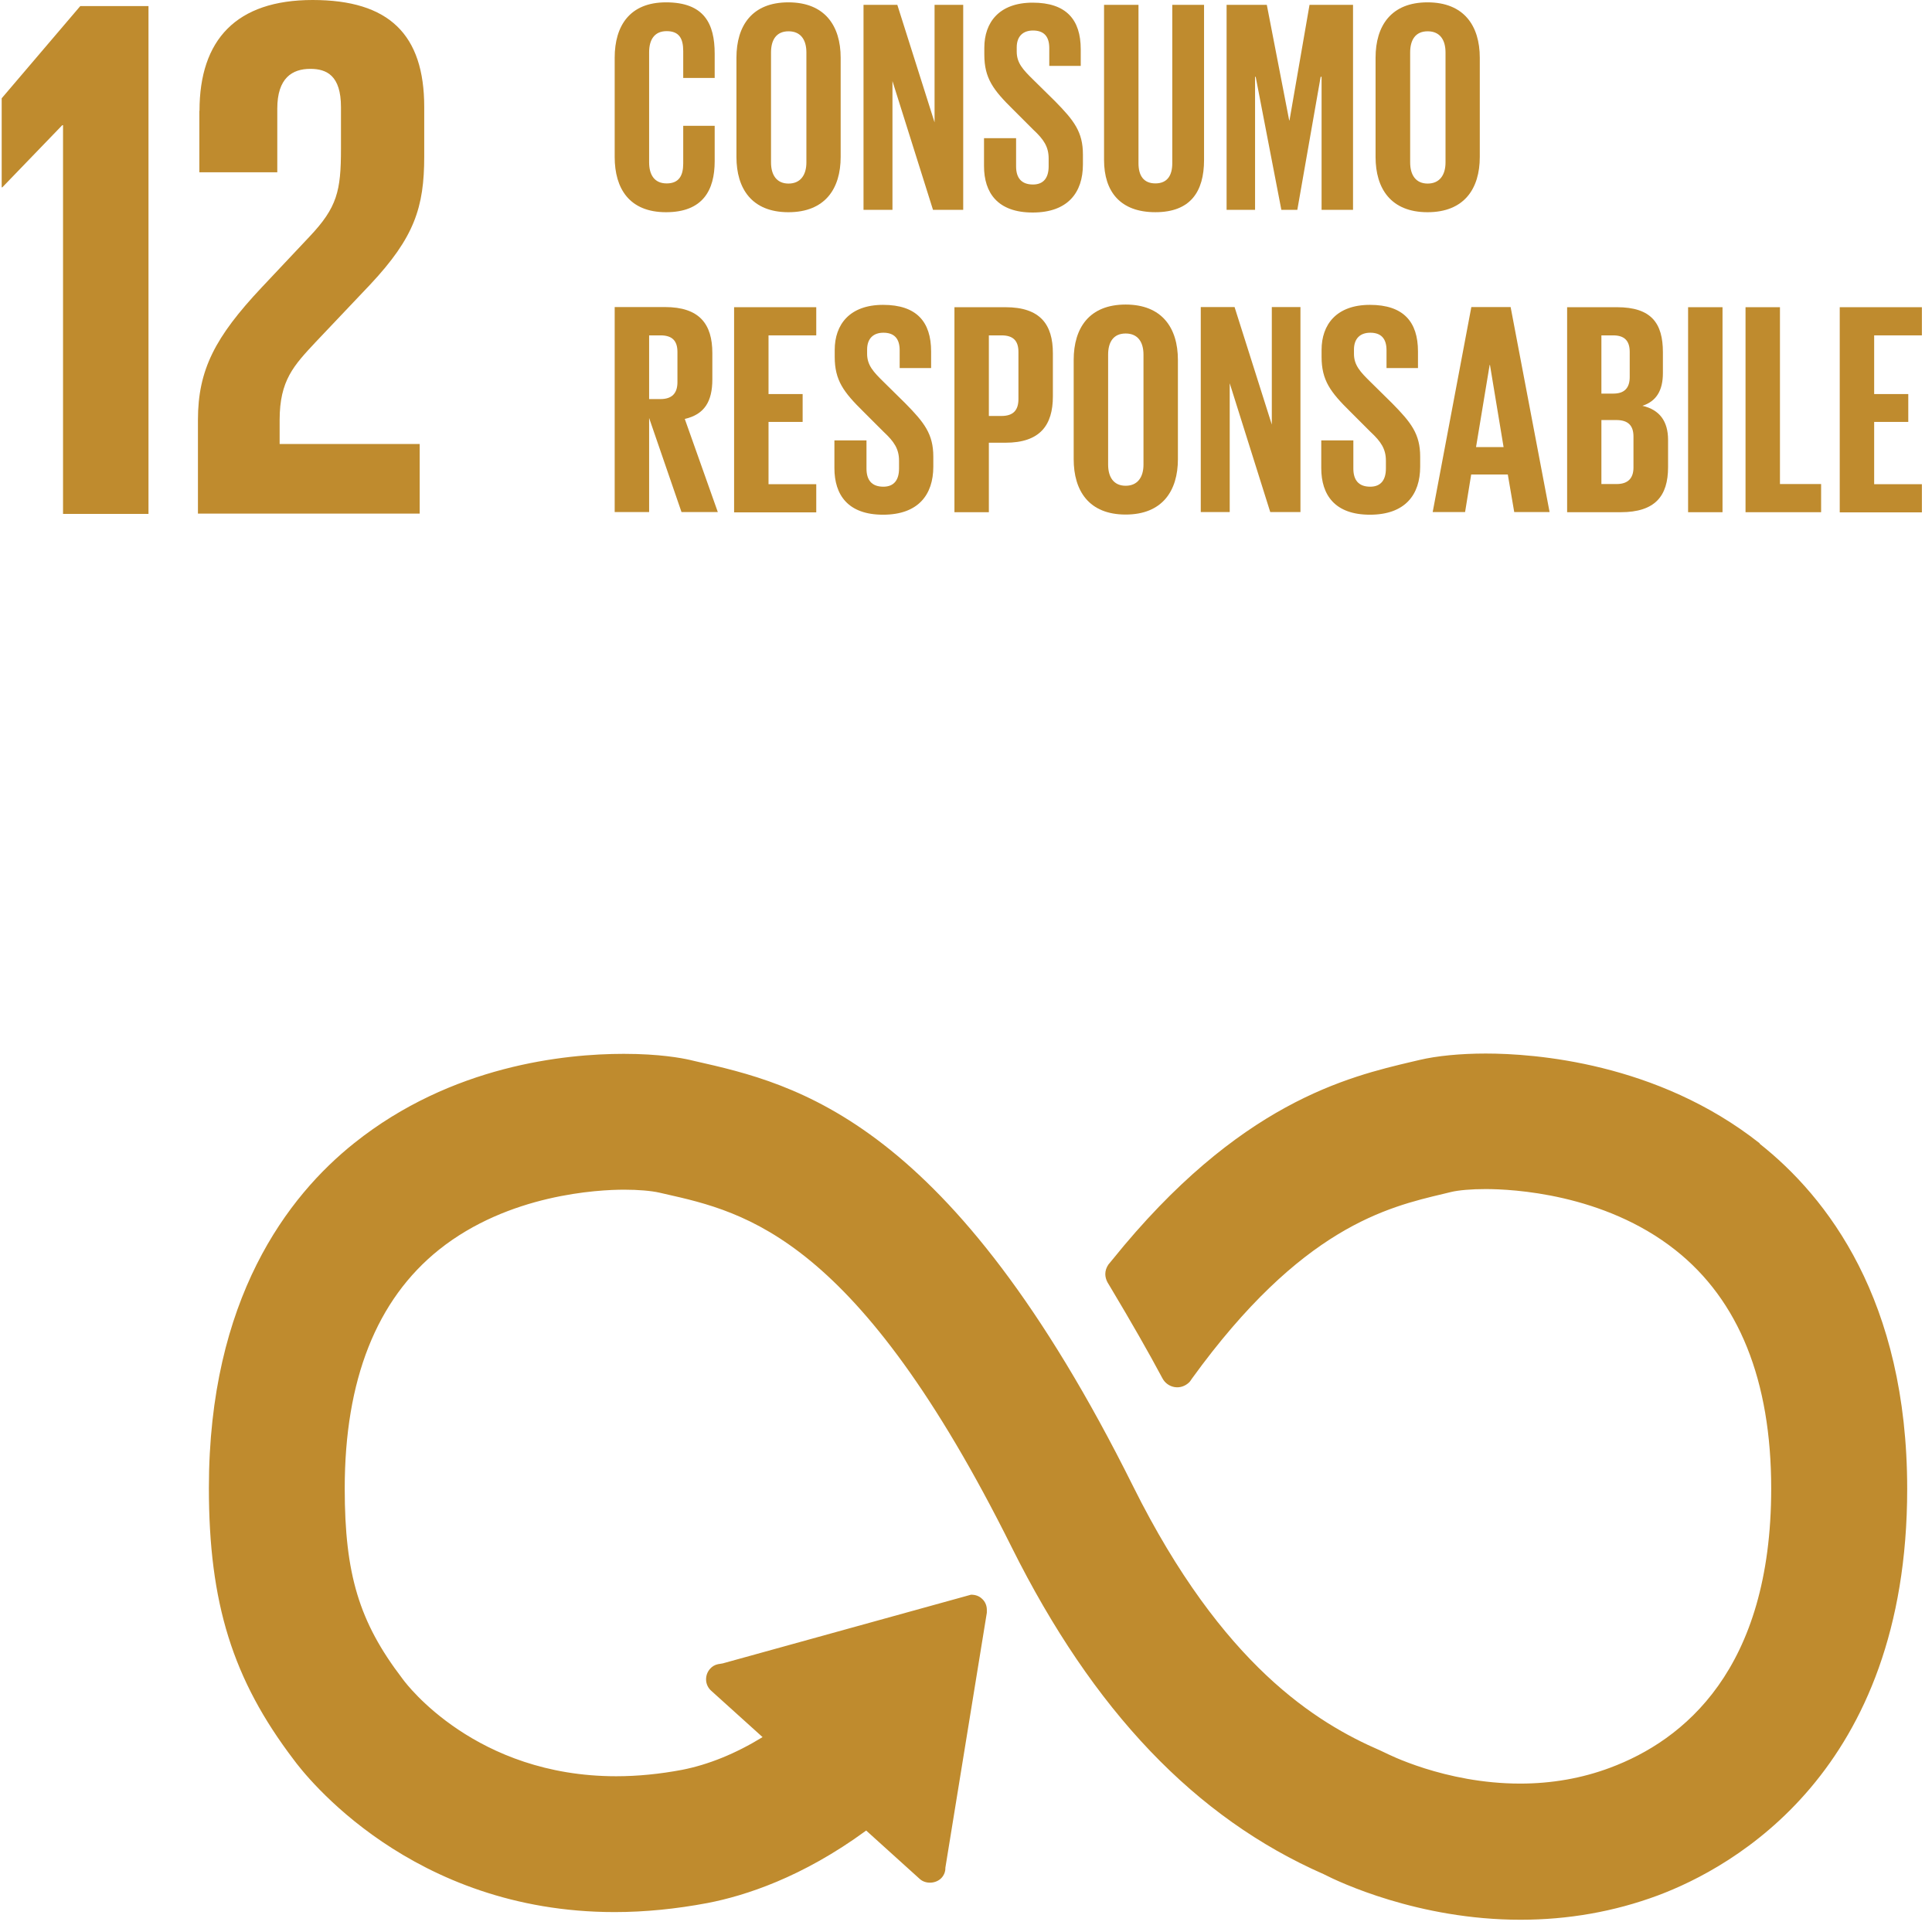 <svg width="126" height="126" viewBox="0 0 126 126" fill="none" xmlns="http://www.w3.org/2000/svg">
<path d="M4.06 8.165H4.111V33.517H9.684V0.398H5.234L0.11 6.41V12.217H0.151L4.06 8.165Z" fill="#BF8B2E"/>
<path d="M13.001 7.236V11.237H18.084V7.083C18.084 5.083 19.063 4.491 20.237 4.491C21.309 4.491 22.237 4.93 22.237 6.981V9.716C22.237 12.452 21.992 13.523 20.186 15.432L17.063 18.749C14.032 21.974 12.909 24.117 12.909 27.394V33.497H27.371V28.955H18.237V27.394C18.237 24.801 19.165 23.832 20.584 22.311L24.146 18.555C27.024 15.483 27.667 13.523 27.667 10.206V6.981C27.667 2.245 25.371 0 20.39 0C15.409 0 13.011 2.592 13.011 7.226" fill="#BF8B2E"/>
<path d="M114.767 74.567C108.072 69.281 100.04 68.709 96.896 68.709C95.243 68.709 93.702 68.862 92.579 69.127L92.14 69.23C87.894 70.23 80.801 71.903 72.534 82.171L72.289 82.467C72.156 82.661 72.085 82.875 72.085 83.09C72.085 83.273 72.136 83.457 72.228 83.63L72.412 83.937C73.779 86.223 74.912 88.203 75.81 89.887C76.137 90.51 76.994 90.714 77.576 90.132C77.637 90.061 77.688 89.979 77.729 89.918C84.873 80.038 90.466 78.731 94.161 77.854L94.62 77.742C95.131 77.619 95.957 77.548 96.886 77.548C98.611 77.548 104.592 77.833 109.256 81.518C113.41 84.794 115.513 90.03 115.513 97.082C115.513 108.891 109.797 113.504 105 115.29C103.173 115.974 101.203 116.321 99.142 116.321C94.202 116.321 90.405 114.341 90.354 114.321L90.007 114.158C85.884 112.371 79.729 108.636 73.902 96.939C61.971 72.965 51.938 70.699 45.304 69.199L44.957 69.117C44.446 69.005 43.017 68.729 40.68 68.729C36.833 68.729 29.443 69.485 23.105 74.547C18.777 77.997 13.623 84.702 13.623 97.042C13.623 104.553 15.175 109.524 19.145 114.749C19.89 115.77 26.81 124.701 40.088 124.701C42.058 124.701 44.099 124.496 46.151 124.109C48.58 123.639 52.315 122.445 56.49 119.383L59.98 122.537C60.368 122.894 61.042 122.853 61.399 122.476C61.572 122.292 61.664 122.047 61.654 121.812L64.359 105.176V104.982C64.359 104.696 64.236 104.431 64.032 104.257C63.859 104.094 63.624 104.002 63.328 104.002L47.131 108.483L46.824 108.534C46.62 108.575 46.437 108.687 46.314 108.83C46.13 109.034 46.039 109.289 46.049 109.565C46.059 109.83 46.181 110.085 46.375 110.259L49.733 113.29C47.968 114.372 46.202 115.086 44.487 115.423C43.028 115.699 41.578 115.842 40.19 115.842C31.015 115.842 26.504 109.82 26.31 109.565L26.218 109.442C23.421 105.778 22.482 102.655 22.482 97.072C22.482 89.999 24.554 84.763 28.637 81.497C33.179 77.874 39.027 77.588 40.711 77.588C41.629 77.588 42.466 77.66 43.007 77.782L43.364 77.864C48.662 79.058 55.918 80.701 65.981 100.91C71.299 111.575 77.954 118.556 86.333 122.231C87.302 122.731 92.497 125.201 99.162 125.201C102.275 125.201 105.286 124.67 108.113 123.619C113.002 121.792 124.382 115.556 124.382 97.103C124.382 84.774 119.146 78.058 114.757 74.588L114.767 74.567Z" fill="#BF8B2E"/>
<path d="M40.088 10.237V3.766C40.088 1.674 41.078 0.153 43.436 0.153C45.916 0.153 46.61 1.531 46.61 3.501V5.083H44.558V3.327C44.558 2.501 44.283 2.031 43.477 2.031C42.67 2.031 42.334 2.603 42.334 3.409V10.584C42.334 11.39 42.67 11.962 43.477 11.962C44.283 11.962 44.558 11.451 44.558 10.665V8.206H46.61V10.512C46.61 12.421 45.824 13.84 43.436 13.84C41.047 13.84 40.088 12.299 40.088 10.237Z" fill="#BF8B2E"/>
<path d="M48.029 10.237V3.766C48.029 1.674 49.049 0.153 51.417 0.153C53.785 0.153 54.826 1.674 54.826 3.766V10.237C54.826 12.309 53.805 13.84 51.417 13.84C49.029 13.84 48.029 12.299 48.029 10.237ZM52.591 10.594V3.419C52.591 2.613 52.234 2.041 51.427 2.041C50.621 2.041 50.284 2.613 50.284 3.419V10.594C50.284 11.4 50.641 11.972 51.427 11.972C52.213 11.972 52.591 11.4 52.591 10.594Z" fill="#BF8B2E"/>
<path d="M58.204 5.287V13.686H56.316V0.316H58.521L60.95 7.981V0.316H62.818V13.686H60.848L58.204 5.287Z" fill="#BF8B2E"/>
<path d="M64.175 10.808V9.012H66.267V10.849C66.267 11.594 66.604 12.033 67.37 12.033C68.084 12.033 68.39 11.563 68.39 10.849V10.339C68.39 9.573 68.074 9.094 67.38 8.451L66.063 7.134C64.777 5.868 64.195 5.103 64.195 3.562V3.113C64.195 1.459 65.165 0.173 67.349 0.173C69.533 0.173 70.483 1.276 70.483 3.215V4.297H68.431V3.133C68.431 2.368 68.074 1.99 67.37 1.99C66.737 1.99 66.308 2.347 66.308 3.092V3.368C66.308 4.113 66.727 4.552 67.37 5.185L68.809 6.603C70.033 7.848 70.625 8.594 70.625 10.073V10.727C70.625 12.564 69.635 13.86 67.349 13.86C65.063 13.86 64.175 12.574 64.175 10.829V10.808Z" fill="#BF8B2E"/>
<path d="M78.525 0.316V10.431C78.525 12.502 77.637 13.839 75.351 13.839C73.065 13.839 72.003 12.502 72.003 10.431V0.316H74.249V10.645C74.249 11.431 74.565 11.961 75.351 11.961C76.137 11.961 76.453 11.431 76.453 10.645V0.316H78.525Z" fill="#BF8B2E"/>
<path d="M86.19 5.011H86.129L84.608 13.686H83.567L81.893 5.011H81.852V13.686H79.995V0.316H82.618L84.077 7.848H84.098L85.404 0.316H88.241V13.686H86.19V5.011Z" fill="#BF8B2E"/>
<path d="M89.711 10.237V3.766C89.711 1.674 90.732 0.153 93.1 0.153C95.468 0.153 96.508 1.674 96.508 3.766V10.237C96.508 12.309 95.488 13.84 93.1 13.84C90.711 13.84 89.711 12.299 89.711 10.237ZM94.273 10.594V3.419C94.273 2.613 93.916 2.041 93.11 2.041C92.303 2.041 91.967 2.613 91.967 3.419V10.594C91.967 11.4 92.324 11.972 93.11 11.972C93.896 11.972 94.273 11.4 94.273 10.594Z" fill="#BF8B2E"/>
<path d="M42.334 27.261V33.395H40.088V20.025H43.364C45.63 20.025 46.457 21.147 46.457 23.025V24.74C46.457 26.179 45.947 27.026 44.66 27.322L46.814 33.395H44.446L42.334 27.261ZM42.334 21.862V26.026H43.079C43.844 26.026 44.181 25.628 44.181 24.924V22.954C44.181 22.229 43.844 21.872 43.079 21.872H42.334V21.862Z" fill="#BF8B2E"/>
<path d="M47.876 20.035H53.234V21.872H50.121V25.699H52.346V27.516H50.121V31.578H53.234V33.415H47.876V20.045V20.035Z" fill="#BF8B2E"/>
<path d="M54.418 30.517V28.721H56.51V30.558C56.51 31.303 56.847 31.741 57.612 31.741C58.327 31.741 58.633 31.272 58.633 30.558V30.047C58.633 29.282 58.316 28.802 57.623 28.159L56.306 26.843C55.02 25.577 54.438 24.811 54.438 23.27V22.821C54.438 21.168 55.408 19.882 57.592 19.882C59.776 19.882 60.725 20.984 60.725 22.923V24.005H58.674V22.842C58.674 22.076 58.316 21.699 57.612 21.699C56.98 21.699 56.551 22.056 56.551 22.801V23.076C56.551 23.821 56.969 24.26 57.612 24.893L59.051 26.312C60.276 27.557 60.868 28.302 60.868 29.782V30.435C60.868 32.272 59.878 33.568 57.592 33.568C55.306 33.568 54.418 32.282 54.418 30.527V30.517Z" fill="#BF8B2E"/>
<path d="M62.246 20.035H65.573C67.839 20.035 68.666 21.158 68.666 23.036V25.852C68.666 27.72 67.839 28.873 65.573 28.873H64.491V33.405H62.246V20.035ZM64.491 21.862V27.128H65.318C66.083 27.128 66.42 26.751 66.42 26.026V22.954C66.42 22.229 66.083 21.872 65.318 21.872H64.491V21.862Z" fill="#BF8B2E"/>
<path d="M70.023 29.945V23.475C70.023 21.382 71.044 19.862 73.412 19.862C75.779 19.862 76.82 21.382 76.82 23.475V29.945C76.82 32.017 75.8 33.558 73.412 33.558C71.023 33.558 70.023 32.017 70.023 29.945ZM74.575 30.303V23.128C74.575 22.321 74.218 21.75 73.412 21.75C72.605 21.75 72.269 22.321 72.269 23.128V30.303C72.269 31.109 72.626 31.68 73.412 31.68C74.198 31.68 74.575 31.109 74.575 30.303Z" fill="#BF8B2E"/>
<path d="M80.199 24.995V33.395H78.311V20.025H80.515L82.944 27.69V20.025H84.812V33.395H82.842L80.199 24.995Z" fill="#BF8B2E"/>
<path d="M86.169 30.517V28.721H88.262V30.558C88.262 31.303 88.599 31.741 89.364 31.741C90.078 31.741 90.385 31.272 90.385 30.558V30.047C90.385 29.282 90.068 28.802 89.374 28.159L88.058 26.843C86.772 25.577 86.19 24.811 86.19 23.27V22.821C86.19 21.168 87.159 19.882 89.344 19.882C91.528 19.882 92.477 20.984 92.477 22.923V24.005H90.425V22.842C90.425 22.076 90.068 21.699 89.364 21.699C88.731 21.699 88.302 22.056 88.302 22.801V23.076C88.302 23.821 88.721 24.26 89.364 24.893L90.803 26.312C92.028 27.557 92.62 28.302 92.62 29.782V30.435C92.62 32.272 91.63 33.568 89.344 33.568C87.057 33.568 86.169 32.282 86.169 30.527V30.517Z" fill="#BF8B2E"/>
<path d="M93.436 33.395L95.957 20.025H98.519L101.06 33.395H98.754L98.335 30.945H95.947L95.549 33.395H93.416H93.436ZM96.263 29.159H98.06L97.172 23.801H97.151L96.263 29.159Z" fill="#BF8B2E"/>
<path d="M102.193 20.035H105.449C107.695 20.035 108.45 21.076 108.45 22.974V24.332C108.45 25.454 108.031 26.169 107.113 26.465C108.235 26.72 108.787 27.475 108.787 28.69V30.466C108.787 32.354 107.94 33.405 105.694 33.405H102.204V20.035H102.193ZM104.439 25.669H105.225C105.949 25.669 106.286 25.291 106.286 24.587V22.954C106.286 22.229 105.949 21.872 105.204 21.872H104.439V25.679V25.669ZM104.439 27.383V31.568H105.429C106.174 31.568 106.531 31.19 106.531 30.486V28.476C106.531 27.761 106.194 27.394 105.408 27.394H104.439V27.383Z" fill="#BF8B2E"/>
<path d="M110.093 20.035H112.338V33.405H110.093V20.035Z" fill="#BF8B2E"/>
<path d="M113.839 20.035H116.084V31.568H118.768V33.405H113.839V20.035Z" fill="#BF8B2E"/>
<path d="M119.983 20.035H125.341V21.872H122.228V25.699H124.453V27.516H122.228V31.578H125.341V33.415H119.983V20.045V20.035Z" fill="#BF8B2E"/>
</svg>
